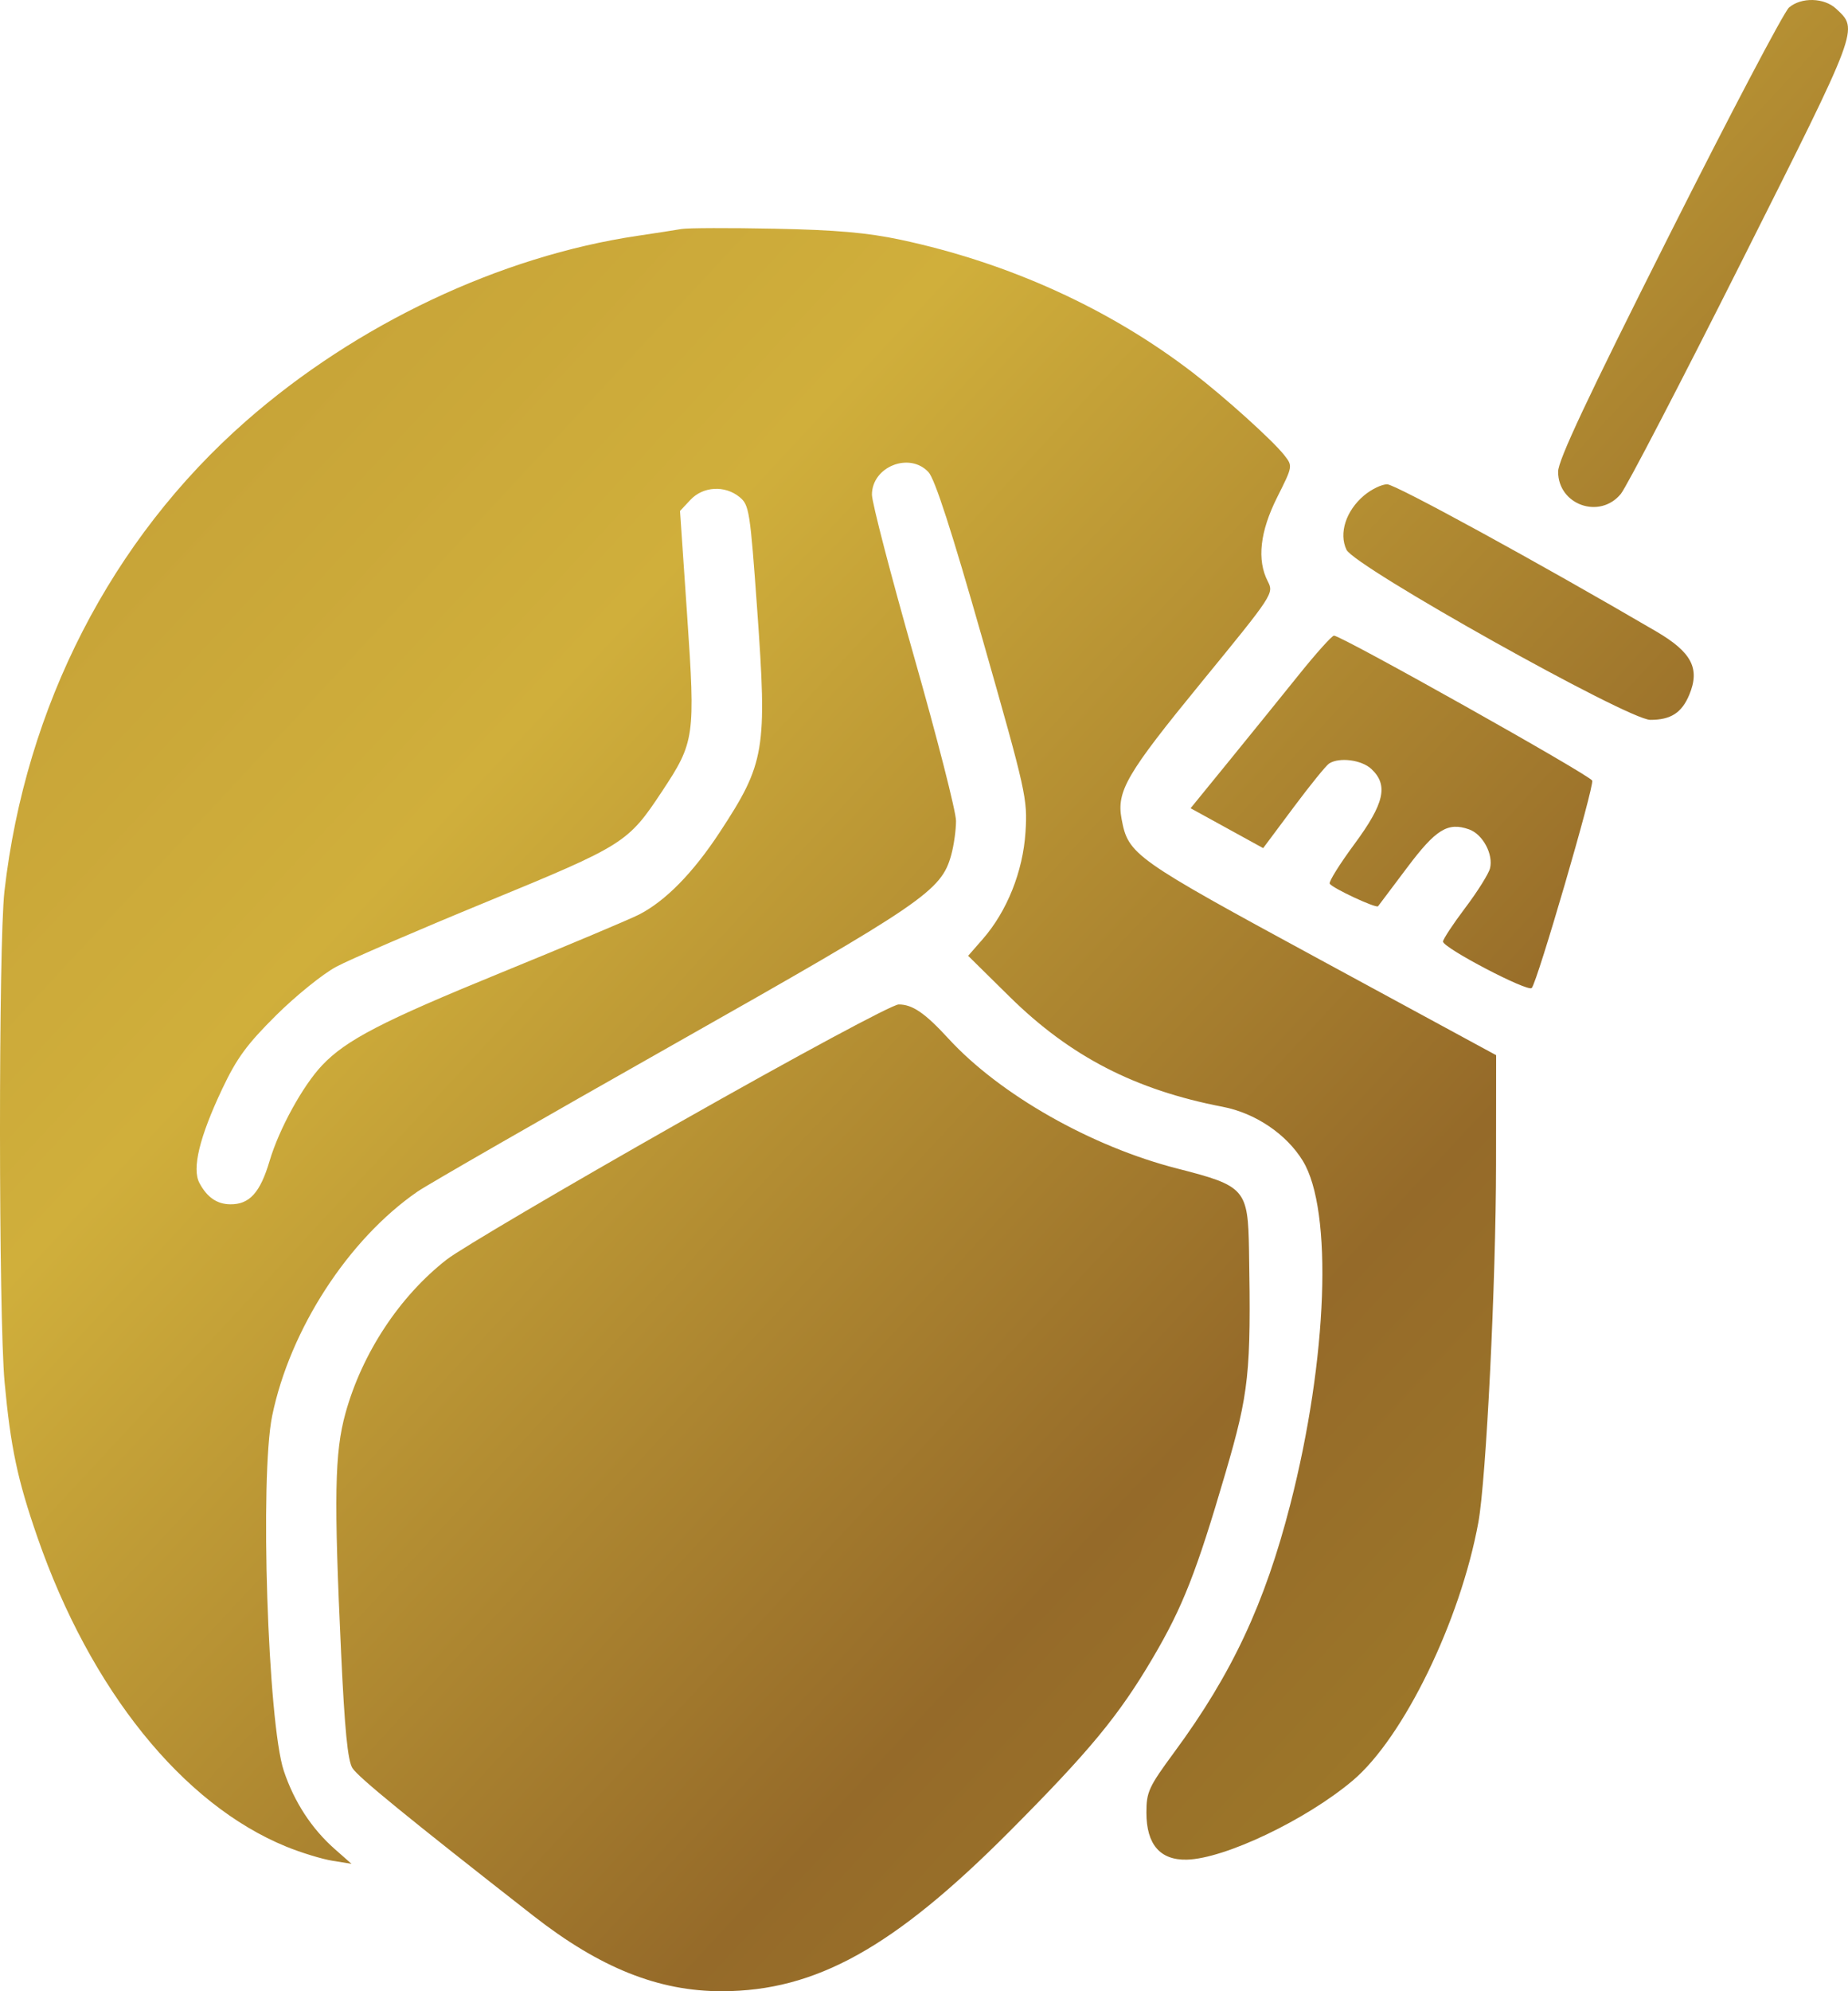 <?xml version="1.0" encoding="UTF-8"?> <svg xmlns="http://www.w3.org/2000/svg" width="247" height="266" viewBox="0 0 247 266" fill="none"> <path fill-rule="evenodd" clip-rule="evenodd" d="M239.118 1.003C238.447 1.575 231.228 15.294 223.076 31.49C212.148 53.202 208.255 61.481 208.255 63.009C208.255 67.446 213.807 69.416 216.634 65.982C217.395 65.056 224.657 51.094 232.771 34.953C248.609 3.448 248.412 3.973 245.413 1.168C243.822 -0.319 240.764 -0.399 239.118 1.003ZM91.099 30.59C90.285 30.732 87.636 31.142 85.213 31.502C66.829 34.231 47.632 43.309 32.881 56.25C14.89 72.032 3.413 94.358 0.594 119.055C-0.209 126.086 -0.194 175.943 0.614 184.651C1.421 193.356 2.342 197.7 5.012 205.382C12.088 225.747 24.393 241.028 38.275 246.689C40.264 247.5 43.037 248.348 44.437 248.572L46.982 248.981L44.746 247.01C41.649 244.281 39.318 240.707 37.934 236.564C35.791 230.149 34.713 197.23 36.38 189.127C38.756 177.586 46.56 165.553 55.805 159.179C57.155 158.248 72.504 149.431 89.915 139.587C123.493 120.6 125.808 119.023 127.136 114.223C127.489 112.948 127.778 110.896 127.78 109.664C127.782 108.431 125.254 98.547 122.163 87.699C119.071 76.85 116.541 67.122 116.541 66.08C116.541 62.345 121.552 60.341 124.092 63.061C124.956 63.986 127.189 70.882 131.349 85.478C137.162 105.868 137.349 106.711 137.065 111.162C136.73 116.413 134.597 121.743 131.342 125.464L129.4 127.684L134.952 133.156C143.031 141.117 151.722 145.603 163.428 147.855C167.782 148.693 171.936 151.493 174.129 155.069C178.179 161.675 177.456 181.511 172.455 200.982C169.059 214.203 164.658 223.605 156.995 234.009C153.529 238.715 153.227 239.367 153.227 242.141C153.227 246.393 155.06 248.517 158.649 248.423C163.712 248.29 174.582 243.106 180.801 237.86C187.59 232.132 195.193 216.512 197.595 203.358C198.644 197.613 199.944 171.297 199.958 155.53L199.971 140.957L176.469 128.212C151.474 114.658 150.803 114.183 149.91 109.406C149.215 105.687 150.564 103.38 160.582 91.143C170.191 79.406 170.279 79.273 169.449 77.662C167.977 74.805 168.399 71.025 170.703 66.433C172.793 62.268 172.794 62.261 171.661 60.816C170.115 58.843 163.756 53.106 159.44 49.79C148.31 41.238 134.826 35.108 120.388 32.031C115.935 31.083 111.762 30.716 103.524 30.552C97.504 30.431 91.912 30.448 91.099 30.59ZM182.305 66.198C179.895 68.233 178.923 71.244 179.967 73.436C181.044 75.699 217.593 96.156 220.572 96.163C223.313 96.169 224.781 95.224 225.789 92.803C227.247 89.303 226.108 87.124 221.374 84.356C205.722 75.2 186.502 64.694 185.405 64.694C184.679 64.694 183.285 65.371 182.305 66.198ZM98.841 66.396C100.136 67.449 100.256 68.207 101.202 81.391C102.551 100.194 102.257 101.944 96.206 111.166C92.636 116.607 88.931 120.381 85.388 122.185C84.135 122.823 75.83 126.319 66.93 129.953C51.108 136.415 46.273 138.916 43.063 142.3C40.483 145.018 37.305 150.797 36.034 155.081C34.77 159.341 33.342 160.911 30.761 160.878C28.993 160.856 27.665 159.934 26.653 158.027C25.635 156.111 26.66 151.893 29.704 145.457C31.64 141.366 33.002 139.507 36.892 135.645C39.532 133.024 43.156 130.098 44.946 129.142C46.736 128.186 55.764 124.292 65.009 120.489C83.462 112.897 83.921 112.608 88.484 105.72C92.849 99.133 92.951 98.421 91.845 82.241L90.89 68.259L92.281 66.773C93.972 64.966 96.875 64.799 98.841 66.396ZM173.64 90.093C171.362 92.927 167.166 98.108 164.316 101.607L159.133 107.969L163.983 110.633L168.833 113.298L172.878 107.877C175.103 104.895 177.25 102.247 177.649 101.993C179.016 101.121 181.99 101.506 183.292 102.723C185.595 104.877 185.04 107.328 181.019 112.772C179.056 115.428 177.575 117.802 177.726 118.048C178.097 118.651 183.94 121.375 184.19 121.062C184.299 120.925 186.04 118.611 188.06 115.919C191.923 110.77 193.51 109.79 196.355 110.794C198.179 111.438 199.622 114.12 199.153 115.995C198.97 116.727 197.482 119.101 195.845 121.27C194.209 123.439 192.871 125.469 192.871 125.781C192.871 126.621 204.201 132.546 204.73 131.983C205.467 131.199 213.098 105.033 212.81 104.278C212.537 103.564 179.205 84.863 178.294 84.912C178.012 84.928 175.918 87.259 173.64 90.093ZM90.803 149.947C75.507 158.613 61.528 166.842 59.738 168.233C53.423 173.139 48.389 180.771 46.171 188.801C44.722 194.048 44.616 199.954 45.595 220.876C46.073 231.103 46.476 235.194 47.103 236.189C47.865 237.397 54.402 242.732 71.274 255.915C80.205 262.892 88.025 266.017 96.509 266C109.036 265.975 119.463 260.184 134.918 244.668C145.645 233.899 149.543 229.181 154.081 221.473C158.076 214.689 159.91 210.026 163.777 196.825C166.952 185.985 167.223 183.428 166.941 167.018C166.799 158.83 166.441 158.422 157.361 156.104C145.878 153.172 133.645 146.229 126.767 138.74C123.622 135.316 121.951 134.172 120.108 134.182C119.256 134.187 106.644 140.972 90.803 149.947Z" fill="url(#paint0_linear_318_40)"></path> <defs> <linearGradient id="paint0_linear_318_40" x1="0" y1="0" x2="265.587" y2="246.965" gradientUnits="userSpaceOnUse"> <stop stop-color="#BE9835"></stop> <stop offset="0.323" stop-color="#D0AF3B"></stop> <stop offset="0.682" stop-color="#956A29"></stop> <stop offset="1" stop-color="#A6882A"></stop> </linearGradient> </defs> </svg> 